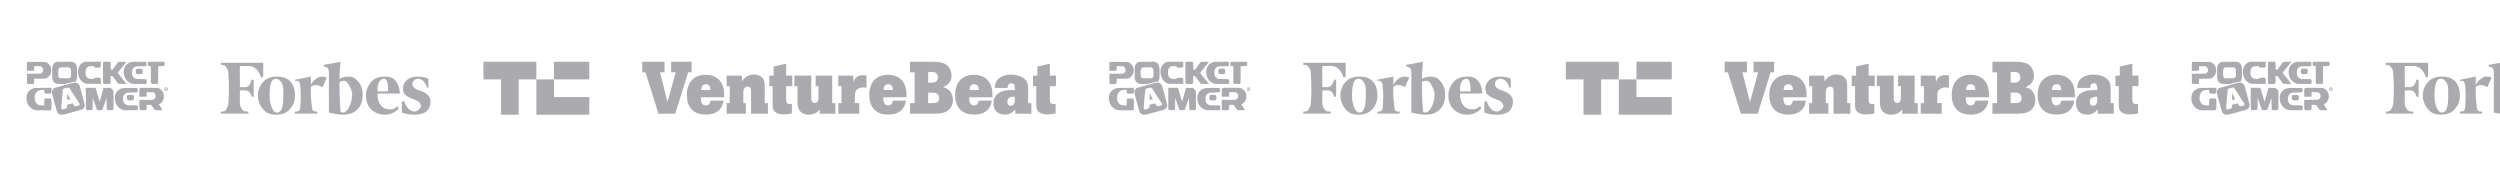<?xml version="1.0" encoding="UTF-8"?> <svg xmlns="http://www.w3.org/2000/svg" width="2267" height="160" viewBox="0 0 2267 160" fill="none"><g clip-path="url(#clip0_9504_2585)"><g opacity="0.6"><path d="M51.371 56.158C49.386 56.691 48.191 57.935 47.588 60.098C47.371 60.868 47.361 61.006 47.361 66.023C47.361 71.039 47.371 71.177 47.588 71.947C48.092 73.745 48.922 74.831 50.275 75.482C51.589 76.105 52.043 76.164 55.421 76.213L58.434 76.263L62.958 75.117C66.406 74.238 67.621 73.972 68.105 73.972H68.747L69.043 73.379C69.458 72.55 69.715 71.533 69.834 70.219C69.962 68.768 69.962 63.416 69.834 61.875C69.567 58.696 68.431 56.997 66.06 56.247L65.28 56L58.592 56.01C53.06 56.01 51.816 56.039 51.371 56.158ZM62.988 61.352C63.571 61.658 63.926 62.083 64.163 62.724C64.42 63.455 64.549 65.736 64.42 67.612C64.322 69.094 64.292 69.311 64.035 69.814C63.739 70.417 63.334 70.743 62.702 70.91C62.464 70.98 60.884 71.009 58.345 70.99L54.374 70.96L53.91 70.693C52.952 70.121 52.744 69.35 52.744 66.161C52.744 63.722 52.813 63.129 53.199 62.349C53.475 61.767 53.841 61.471 54.572 61.214C55.016 61.056 55.441 61.036 58.77 61.066L62.474 61.085L62.988 61.352Z" fill="#71717A"></path><path d="M76.472 56.257C74.871 56.8 73.696 57.609 72.668 58.883C70.09 62.093 70.12 68.106 72.728 72.016C73.706 73.478 75.099 74.712 76.561 75.394C77.963 76.055 77.775 76.045 84.967 76.045H91.467V73.873C91.467 71.463 91.427 71.236 90.884 70.782L90.558 70.516H88.325C86.261 70.516 86.053 70.535 85.757 70.713C85.579 70.822 85.362 71.069 85.273 71.256L85.105 71.602H83.604C81.144 71.602 79.949 71.256 78.961 70.269C77.953 69.261 77.529 67.968 77.509 65.874C77.489 63.682 77.934 62.251 78.951 61.233C79.969 60.226 80.927 59.95 83.337 59.95C84.888 59.95 85.056 59.97 85.105 60.118C85.243 60.572 85.5 60.957 85.787 61.135C86.083 61.312 86.29 61.332 88.276 61.332C90.37 61.332 90.459 61.322 90.785 61.105C91.417 60.69 91.467 60.453 91.467 58.093V56H84.335L77.193 56.01L76.472 56.257Z" fill="#71717A"></path><path d="M93.907 56.237C93.304 56.79 93.334 56.207 93.363 66.161C93.393 75.157 93.393 75.245 93.6 75.512C94.104 76.193 94.104 76.193 96.791 76.223C99.191 76.253 99.231 76.253 99.557 76.025C99.745 75.897 99.992 75.67 100.1 75.522C100.298 75.255 100.308 75.107 100.337 72.086L100.367 68.926L102.165 68.985L104.368 72.096C105.583 73.804 106.758 75.374 106.975 75.571C107.588 76.114 107.934 76.164 111.588 76.124L114.759 76.095L110.719 71.118C108.497 68.373 106.679 66.102 106.679 66.072C106.679 66.032 108.497 63.761 110.709 61.026L114.74 56.049L111.47 56.02C109.682 56.01 108.072 56.02 107.904 56.049C107.153 56.178 106.817 56.553 104.456 59.891L102.184 63.1L101.325 63.11H100.456V60.266C100.456 58.518 100.416 57.284 100.347 57.037C100.288 56.83 100.09 56.504 99.912 56.326L99.587 56H94.163L93.907 56.237Z" fill="#71717A"></path><path d="M119.422 56.138C115.145 57.086 112.547 60.009 112.211 64.245C111.796 69.627 114.69 74.268 119.471 75.868C120.163 76.095 120.173 76.095 126.139 76.124L132.125 76.154L132.451 75.927C133.014 75.542 133.152 75.157 133.152 73.942C133.152 72.747 132.994 72.283 132.491 71.938C132.234 71.76 131.928 71.75 128.016 71.691C124.44 71.641 123.729 71.612 123.235 71.463C121.407 70.93 120.291 69.765 119.817 67.889C119.57 66.951 119.55 65.075 119.768 64.058C120.103 62.488 120.983 61.293 122.237 60.69C123.393 60.137 123.66 60.118 128.036 60.058L132.056 59.999L132.412 59.654C132.826 59.249 132.955 58.854 132.955 57.925C132.955 57.126 132.728 56.543 132.313 56.217L132.036 56L126.001 56.01C121.644 56.02 119.817 56.049 119.422 56.138Z" fill="#71717A"></path><path d="M134.476 56.148C134.091 56.415 133.943 56.899 133.943 57.886C133.943 58.676 133.972 58.854 134.19 59.209C134.526 59.792 134.911 59.95 135.958 59.95H136.807V67.425C136.807 74.594 136.817 74.929 137.005 75.324C137.114 75.561 137.331 75.828 137.519 75.947C137.825 76.134 137.973 76.144 140.235 76.124L142.616 76.095L142.892 75.848C143.446 75.334 143.426 75.591 143.426 67.454V59.95H145.885C148.266 59.95 148.345 59.94 148.661 59.723C149.165 59.387 149.372 58.943 149.432 58.133C149.481 57.303 149.343 56.711 148.997 56.296L148.74 56H141.707C135.691 56 134.644 56.02 134.476 56.148Z" fill="#71717A"></path><path d="M24.463 56.76C24.424 57.136 24.394 58.953 24.394 60.819V64.206L27.585 64.147C29.333 64.107 30.825 64.067 30.894 64.048C30.983 64.018 31.012 63.514 31.012 61.974V59.94L33.808 59.97C36.574 59.999 36.593 59.999 37.137 60.256C37.828 60.582 38.441 61.194 38.786 61.905C39.033 62.409 39.063 62.576 39.063 63.455C39.063 64.314 39.033 64.512 38.806 64.986C38.5 65.638 37.878 66.279 37.255 66.585L36.791 66.813L30.588 66.842L24.384 66.862L24.414 70.99C24.443 75.482 24.433 75.384 25.036 75.947L25.303 76.193L27.644 76.223C29.945 76.253 29.985 76.253 30.311 76.025C30.943 75.591 31.012 75.334 31.012 73.261V71.404H35.734C40.97 71.404 41.157 71.385 42.431 70.752C44.229 69.864 45.563 68.225 46.245 66.072C46.442 65.43 46.472 65.134 46.472 63.801C46.472 62.014 46.353 61.461 45.681 60.098C44.95 58.627 43.815 57.471 42.422 56.78C41.029 56.089 41.167 56.099 32.385 56.099H24.522L24.463 56.76Z" fill="#71717A"></path><path d="M124.351 62.32C123.897 62.448 123.581 62.724 123.373 63.149C123.205 63.495 123.176 63.761 123.176 64.739C123.176 66.121 123.343 66.605 123.946 66.981C124.282 67.188 124.44 67.208 126.04 67.237C128.381 67.287 128.905 67.129 129.31 66.23C129.557 65.697 129.577 63.88 129.34 63.327C129.132 62.823 128.737 62.438 128.322 62.32C127.907 62.201 124.726 62.201 124.351 62.32Z" fill="#71717A"></path><path d="M67.018 74.929C64.786 75.453 49.909 79.482 49.554 79.669C48.517 80.193 47.519 81.427 47.212 82.543C47.153 82.78 47.104 83.333 47.104 83.777C47.104 84.518 47.282 85.238 49.346 92.832C50.571 97.364 51.697 101.324 51.836 101.62C52.171 102.321 53.13 103.269 53.88 103.645C54.443 103.921 54.552 103.941 55.826 103.97L57.18 104L65.457 101.818C70.13 100.574 73.972 99.507 74.279 99.359C75.899 98.579 76.975 96.693 76.817 94.906C76.738 94.056 72.392 78.07 72.046 77.349C71.72 76.697 70.851 75.798 70.169 75.433C69.29 74.959 67.868 74.732 67.018 74.929ZM62.543 79.561C62.692 79.64 62.909 79.798 63.018 79.926C63.304 80.222 72.076 93.819 72.204 94.155C72.362 94.59 72.323 94.866 72.046 95.202C71.71 95.597 71.424 95.705 69.754 96.091C68.54 96.367 68.322 96.387 68.006 96.288C67.413 96.091 66.989 95.626 66.505 94.669C66.258 94.175 66.05 93.76 66.03 93.74C66.02 93.731 64.924 93.987 63.6 94.313C62.277 94.639 61.091 94.925 60.963 94.955C60.746 95.004 60.736 95.034 60.755 96.169C60.795 98.085 60.558 98.342 58.276 98.905C56.646 99.31 56.281 99.3 55.856 98.855C55.648 98.648 55.569 98.441 55.54 98.095C55.49 97.443 56.844 81.595 56.992 81.229C57.13 80.864 57.446 80.518 57.802 80.331C58.009 80.222 59.985 79.709 61.486 79.373C61.753 79.314 62.218 79.393 62.543 79.561Z" fill="#71717A"></path><path d="M60.923 87.519C60.943 89.218 60.983 90.63 61.002 90.65C61.032 90.689 63.59 90.077 63.739 89.998C63.808 89.959 61.042 84.439 60.943 84.439C60.913 84.439 60.904 85.831 60.923 87.519Z" fill="#71717A"></path><path d="M149.945 79.314C149.323 79.561 148.958 80.153 148.958 80.884C148.958 81.95 149.55 82.562 150.597 82.562C151.585 82.562 152.217 82 152.286 81.061C152.365 80.025 151.634 79.205 150.637 79.215C150.39 79.215 150.084 79.264 149.945 79.314ZM151.447 79.975C151.99 80.508 151.931 81.545 151.338 81.97C150.627 82.474 149.679 82.108 149.442 81.259C149.106 80.005 150.558 79.077 151.447 79.975Z" fill="#71717A"></path><path d="M149.945 80.933C149.945 81.802 149.955 81.871 150.143 81.871C150.311 81.871 150.34 81.802 150.34 81.476C150.34 81.259 150.38 81.081 150.429 81.081C150.489 81.081 150.627 81.259 150.745 81.476C150.904 81.763 151.032 81.871 151.2 81.871C151.476 81.871 151.476 81.871 151.229 81.457C151.042 81.121 151.042 81.121 151.229 80.953C151.338 80.864 151.427 80.676 151.427 80.548C151.427 80.143 151.18 79.995 150.528 79.995H149.945V80.933ZM150.844 80.4C151.002 80.479 151.022 80.528 150.923 80.647C150.864 80.726 150.706 80.785 150.578 80.785C150.39 80.785 150.34 80.736 150.34 80.538C150.34 80.272 150.518 80.222 150.844 80.4Z" fill="#71717A"></path><path d="M36.692 79.699C31.872 79.748 31.625 79.758 30.844 79.975C27.11 80.992 24.809 83.392 24.137 86.976C23.89 88.299 23.989 90.857 24.335 92.19C25.115 95.172 27.189 97.779 29.847 99.112C30.321 99.349 31.032 99.645 31.427 99.764C32.139 99.981 32.237 99.981 38.865 100.021L45.593 100.05L45.928 99.823C46.106 99.695 46.353 99.468 46.462 99.32C46.669 99.043 46.669 98.944 46.669 94.678C46.669 88.872 46.916 89.277 43.38 89.277C41.197 89.277 41.108 89.287 40.782 89.504C40.13 89.939 40.1 90.107 40.1 93.02V95.626L38.204 95.567C35.428 95.478 34.529 95.172 33.235 93.869C32.474 93.108 32.04 92.368 31.684 91.252C31.486 90.59 31.457 90.334 31.467 88.833C31.477 87.441 31.506 87.016 31.684 86.364C32.366 83.856 33.966 82.177 36.119 81.723C36.544 81.634 37.394 81.575 38.451 81.575H40.1V82.681C40.1 83.955 40.229 84.34 40.782 84.705C41.108 84.922 41.187 84.932 43.39 84.932C45.919 84.932 46.067 84.903 46.472 84.221C46.65 83.925 46.669 83.688 46.699 81.743L46.728 79.6L44.229 79.62C42.856 79.63 39.468 79.669 36.692 79.699Z" fill="#71717A"></path><path d="M77.835 89.188C77.835 99.793 77.795 99.201 78.467 99.675C78.763 99.882 78.862 99.892 80.917 99.892C83.268 99.892 83.307 99.882 83.801 99.211C83.999 98.944 84.009 98.796 84.058 93.869L84.107 88.803L88.079 99.892H92.692L94.677 94.313L96.653 88.744L96.702 93.869C96.761 99.635 96.722 99.349 97.502 99.754C97.838 99.922 98.095 99.942 99.824 99.942C102.036 99.942 102.313 99.863 102.718 99.152L102.925 98.766L102.906 90.689L102.876 82.612L102.599 82.049C102.165 81.17 101.453 80.459 100.574 80.025L99.824 79.65H93.907L92.168 85.939C91.21 89.396 90.4 92.249 90.38 92.279C90.35 92.299 89.58 89.741 88.661 86.581C87.743 83.421 86.903 80.558 86.804 80.212L86.617 79.6H77.835V89.188Z" fill="#71717A"></path><path d="M127.235 79.768C127.058 79.857 126.791 80.104 126.643 80.321L126.386 80.716L126.327 87.697H129.586C132.708 87.697 132.856 87.687 132.955 87.51C133.014 87.391 133.054 86.542 133.054 85.426V83.54L135.948 83.57C138.744 83.599 138.842 83.609 139.257 83.826C140.996 84.755 141.687 86.838 140.857 88.615C140.522 89.326 140.018 89.83 139.297 90.186L138.635 90.511L126.327 90.571L126.356 94.688C126.386 99.231 126.376 99.132 127.028 99.685L127.344 99.942H132.066L132.441 99.596C132.975 99.122 133.054 98.757 133.054 96.792V95.103H137.054L138.289 96.851C139.83 99.013 140.166 99.428 140.63 99.715C140.996 99.942 141.045 99.942 144.246 99.942C146.024 99.942 147.476 99.922 147.476 99.892C147.476 99.823 145.895 97.463 144.888 96.011C144.463 95.399 144.088 94.846 144.058 94.777C144.028 94.698 144.226 94.55 144.591 94.372C145.895 93.75 147.091 92.506 147.831 91.005C148.483 89.672 148.612 89.09 148.612 87.352C148.612 85.624 148.483 85.071 147.822 83.698C147.061 82.128 145.905 80.963 144.364 80.232C143.07 79.61 142.922 79.6 134.852 79.6C128.283 79.6 127.542 79.62 127.235 79.768Z" fill="#71717A"></path><path d="M112.013 79.847C108.22 80.449 105.513 82.661 104.565 85.949C103.893 88.25 104.012 90.926 104.891 93.306C106.027 96.426 108.763 98.974 111.786 99.754C112.487 99.932 112.912 99.942 118.325 99.942C123.966 99.942 124.124 99.932 124.44 99.744C124.993 99.398 125.181 98.826 125.131 97.562C125.092 96.416 125.013 96.189 124.42 95.755C124.163 95.557 123.995 95.547 119.935 95.498L115.718 95.439L114.937 95.172C112.596 94.353 111.569 92.644 111.588 89.623C111.598 87.085 112.408 85.436 114.078 84.557C115.184 83.965 115.52 83.925 119.916 83.856C124.351 83.787 124.242 83.807 124.657 83.125C124.815 82.869 124.855 82.622 124.855 81.792C124.855 80.647 124.756 80.341 124.242 79.975L123.916 79.748L118.385 79.728C114.157 79.719 112.655 79.748 112.013 79.847Z" fill="#71717A"></path><path d="M116.231 86.157C115.451 86.443 115.164 86.966 115.095 88.26C115.016 89.741 115.322 90.511 116.103 90.867C116.449 91.025 116.765 91.055 118.286 91.055C119.807 91.055 120.123 91.025 120.469 90.867C121.289 90.492 121.536 89.87 121.476 88.28C121.447 87.342 121.417 87.194 121.17 86.828C120.716 86.127 120.518 86.068 118.434 86.048C117.071 86.028 116.508 86.058 116.231 86.157Z" fill="#71717A"></path></g><path opacity="0.6" d="M307.812 71.36C307.812 65.758 308.484 60.829 308.772 56L293.412 58.88V59.84L295.332 60.8C296.387 60.897 296.868 61.181 297.252 61.76C297.636 62.436 298.02 63.191 298.212 64.64C298.404 67.441 298.308 73.796 298.212 83.84C298.212 93.788 298.404 99.665 298.212 102.08C303.489 103.239 307.622 104 310.692 104C316.449 104 320.87 102.58 324.132 99.2C327.394 95.916 328.932 91.458 328.932 85.76C328.932 81.221 327.587 77.234 325.092 74.24C322.597 71.246 320.194 69.44 316.452 69.44C313.957 69.44 310.691 70.008 307.812 71.36ZM308.772 101.12C308.58 98.029 307.812 89.403 307.812 74.24C308.676 73.95 310.213 73.28 311.652 73.28C313.955 73.28 315.109 74.706 316.452 77.12C317.795 79.534 319.332 82.09 319.332 85.76C319.332 90.299 317.987 94.189 316.452 97.28C314.917 100.274 313.091 102.08 310.692 102.08C309.924 101.887 309.503 101.6 308.772 101.12ZM238.692 56.96H200.292V58.88H202.212C203.747 59.17 204.42 59.931 205.092 60.8C205.764 61.766 206.916 63.475 207.012 65.6C207.78 76.031 207.78 85.418 207.012 94.4C206.82 96.525 205.668 98.234 205.092 99.2C204.42 100.166 203.747 100.927 202.212 101.12H200.292V103.04H225.252V101.12H222.372C221.74 101.067 221.013 100.459 220.452 100.16C219.891 99.861 219.891 99.696 219.492 99.2C218.82 98.234 217.668 96.525 217.572 94.4C217.284 90.537 217.572 86.846 217.572 81.92H222.372C225.155 82.017 227.172 83.43 228.132 87.68H230.052V72.32H228.132C227.172 76.473 225.251 78.943 222.372 79.04H217.572C217.572 70.348 217.284 63.607 217.572 59.84H225.252C230.625 59.84 234.661 63.446 236.772 70.4L238.692 69.44V56.96ZM233.892 86.72C233.892 91.742 235.909 95.916 238.692 99.2C241.475 102.484 245.031 104 250.212 104C255.393 104 259.622 102.58 262.692 99.2C265.762 95.916 267.492 91.742 267.492 86.72C267.492 81.698 266.435 77.524 263.652 74.24C260.869 70.956 256.353 69.44 251.172 69.44C245.991 69.44 241.762 70.86 238.692 74.24C235.622 77.524 233.892 81.698 233.892 86.72ZM255.972 76.16C257.123 78.961 256.932 82.277 256.932 86.72C256.932 96.957 255.298 102.08 251.172 102.08C249.061 102.08 247.523 100.177 246.372 97.28C245.221 94.383 244.452 91.066 244.452 86.72C244.452 76.579 246.086 71.36 250.212 71.36C252.323 71.263 254.821 73.263 255.972 76.16ZM336.612 99.2C339.778 102.387 344.294 104 349.092 104C352.067 104 354.469 103.336 356.772 102.08C359.075 100.921 360.325 99.978 361.572 98.24L360.612 96.32C358.501 97.962 356.675 99.2 353.892 99.2C350.054 99.2 347.267 97.968 345.252 95.36C343.141 92.752 342.18 89.049 342.372 84.8H362.532C362.532 80.164 361.091 76.274 358.692 73.28C356.293 70.383 353.41 69.44 349.092 69.44C343.719 69.44 339.587 70.86 336.612 74.24C333.638 77.62 331.812 81.794 331.812 86.72C331.812 91.742 333.446 96.013 336.612 99.2ZM343.332 75.2C344.387 72.882 346.309 71.36 348.132 71.36C351.011 71.36 351.972 75.443 351.972 82.88H342.372C342.468 79.983 342.277 77.518 343.332 75.2ZM388.452 71.36C385.861 70.201 382.786 69.44 378.852 69.44C374.822 69.44 371.651 70.292 369.252 72.32C366.853 74.348 365.412 77.006 365.412 80C365.412 82.608 365.893 84.311 367.332 85.76C368.771 87.209 371.078 88.538 374.052 89.6C376.739 90.566 378.852 91.611 379.812 92.48C380.772 93.446 381.732 94.871 381.732 96.32C381.732 97.672 380.867 98.234 379.812 99.2C378.852 100.262 377.699 101.12 375.972 101.12C371.75 101.12 368.579 97.701 366.372 91.52L364.452 92.48V102.08C367.906 103.432 371.75 104 375.972 104C380.386 104 384.037 103.148 386.532 101.12C389.027 99.188 390.372 95.957 390.372 92.48C390.372 90.162 389.699 88.169 388.452 86.72C387.205 85.271 385.571 84.039 382.692 82.88C379.526 81.721 377.123 80.966 375.972 80C374.821 79.034 374.052 77.609 374.052 76.16C374.052 74.711 374.148 74.246 375.012 73.28C375.876 72.314 377.509 71.36 378.852 71.36C382.69 71.36 385.765 74.495 387.492 80L388.452 79.04V71.36ZM296.292 70.4C294.949 69.724 293.123 69.44 291.492 69.44C289.861 69.44 288.515 70.008 286.692 71.36C284.869 72.712 282.947 74.609 281.892 77.12V69.44L267.492 72.32V73.28H269.412C271.235 73.473 272.1 75.472 272.292 78.08C272.868 84.068 272.868 90.519 272.292 97.28C272.1 99.888 271.235 100.83 269.412 101.12H267.492V103.04H287.652V101.12H285.732C283.909 100.927 283.044 99.888 282.852 97.28C282.276 91.678 281.412 85.221 281.892 79.04C282.468 78.074 283.813 77.313 285.732 77.12C287.651 76.927 290.149 77.688 292.452 79.04L296.292 70.4Z" fill="#71717A"></path><g opacity="0.6"><path d="M486.372 56V72H470.372V104H454.372V72H438.372V56H486.372Z" fill="#71717A"></path><path d="M534.372 56H502.372V72H534.372V56Z" fill="#71717A"></path><path d="M534.372 88V104H486.372V72H502.372L502.372 88H534.372Z" fill="#71717A"></path></g><g opacity="0.6"><path d="M845.729 56C850.469 56.131 856.211 56.337 859.677 59.934C861.724 62.359 862.837 65.435 862.815 68.608C862.875 69.993 862.645 71.376 862.138 72.666C861.631 73.957 860.86 75.127 859.874 76.102C858.473 77.344 856.874 78.341 855.143 79.052C857.268 79.538 859.239 80.546 860.876 81.984C863.04 84.417 864.196 87.582 864.108 90.836C864.146 92.363 863.877 93.881 863.315 95.3C862.753 96.72 861.911 98.012 860.839 99.098C857.092 102.911 852.165 102.976 846.788 103.107H825.178V93.497L829.384 93.562V65.545L825.178 65.611V56H845.729ZM841.627 74.95C845.43 75.015 845.964 75.015 846.9 74.819C847.959 74.593 848.902 73.998 849.561 73.139C850.22 72.281 850.552 71.216 850.497 70.135C850.55 69.27 850.361 68.408 849.953 67.644C849.544 66.88 848.932 66.244 848.184 65.807C847.116 65.273 846.451 65.273 841.711 65.208L841.627 74.95ZM841.627 93.497H845.373C847.968 93.497 851.64 93.431 851.64 88.963C851.695 88.003 851.448 87.049 850.934 86.236C850.42 85.423 849.665 84.791 848.774 84.429C847.64 83.961 847.106 83.961 841.702 83.961L841.627 93.497Z" fill="#71717A"></path><path d="M899.384 91.23C898.916 93.703 898.307 96.972 895.244 99.904C892.181 102.836 887.75 103.913 883.432 103.913C874.224 103.913 866.15 99.445 866.15 85.966C866.106 83.618 866.422 81.277 867.086 79.024C869.428 71.081 875.901 67.784 883.011 67.784C888.35 67.784 892.687 69.657 895.188 72.186C900.265 77.123 900.003 85.132 899.928 88.204H878.824C878.824 90.874 878.898 95.604 883.226 95.604C886.832 95.604 887.301 92.541 887.507 91.267L899.384 91.23ZM887.526 81.619C887.576 80.695 887.462 79.769 887.188 78.884C886.899 78.104 886.367 77.437 885.671 76.982C884.974 76.527 884.15 76.307 883.32 76.355C879.311 76.355 879.179 80.223 879.179 81.619H887.526Z" fill="#71717A"></path><path d="M935.214 93.497V103.107H920.798L920.535 99.108C919.495 100.664 918.068 101.925 916.396 102.767C914.723 103.609 912.861 104.004 910.99 103.913C904.78 103.913 900.911 100.241 900.911 93.562C900.837 91.756 901.229 89.961 902.05 88.35C902.87 86.739 904.091 85.367 905.595 84.364C909.997 81.357 916.835 81.619 920.208 81.685C920.295 80.463 920.251 79.235 920.076 78.022C919.979 77.302 919.618 76.643 919.062 76.174C918.506 75.704 917.796 75.459 917.07 75.484C916.648 75.478 916.23 75.558 915.84 75.719C915.45 75.88 915.097 76.119 914.803 76.42C914.414 76.878 914.12 77.409 913.94 77.981C913.76 78.554 913.696 79.157 913.754 79.755H902.11C902.11 77.818 902.519 75.903 903.309 74.135C905.782 69.133 912.058 67.662 916.864 67.662C921.397 67.662 926.605 68.992 929.472 71.933C932.076 74.528 932.338 77.554 932.338 80.074V93.497H935.214ZM920.226 87.764C918.972 87.612 917.699 87.705 916.479 88.036C915.554 88.282 914.743 88.842 914.183 89.618C913.623 90.395 913.349 91.342 913.407 92.298C913.407 94.63 914.615 95.904 916.414 95.904C917.016 95.912 917.609 95.762 918.135 95.47C918.661 95.177 919.101 94.752 919.411 94.237C919.954 93.281 920.232 92.198 920.217 91.099L920.226 87.764Z" fill="#71717A"></path><path d="M952.028 57.733V68.543H957.564V78.116H952.028V90.565C952.093 91.829 952.224 94.433 955.428 94.433C956.043 94.438 956.653 94.327 957.227 94.106V102.911C954.835 103.419 952.402 103.71 949.958 103.782C946.089 103.782 943.148 102.705 941.677 101.243C939.804 99.37 939.747 96.906 939.747 94.967V78.116H936.741V68.543H940.684V60.318L952.028 57.733Z" fill="#71717A"></path><path d="M582.372 56H602.596V65.611L598.455 65.545L605.322 92.504L612.731 65.545L608.6 65.611V56H627.147V65.611L624.009 65.545L612.328 103.107H597.116L585.304 65.545L582.372 65.611V56Z" fill="#71717A"></path><path d="M656.101 91.23C655.633 93.703 655.033 96.972 651.97 99.904C648.907 102.836 644.476 103.913 640.158 103.913C630.95 103.913 622.876 99.445 622.876 85.966C622.828 83.617 623.144 81.276 623.812 79.024C626.145 71.081 632.617 67.784 639.736 67.784C645.076 67.784 649.413 69.657 651.914 72.186C656.991 77.123 656.719 85.132 656.654 88.204H635.549C635.549 90.874 635.615 95.604 639.952 95.604C643.558 95.604 644.027 92.541 644.223 91.267L656.101 91.23ZM644.223 81.619C644.272 80.695 644.161 79.77 643.895 78.884C643.606 78.102 643.072 77.434 642.374 76.979C641.676 76.524 640.85 76.305 640.017 76.355C636.018 76.355 635.887 80.223 635.887 81.619H644.223Z" fill="#71717A"></path><path d="M693.466 93.497H696.342V103.107H681.055V82.799C681.096 81.948 681.007 81.095 680.793 80.27C680.559 79.71 680.156 79.235 679.641 78.913C679.126 78.591 678.524 78.437 677.917 78.472C677.445 78.472 676.979 78.567 676.544 78.75C676.11 78.933 675.717 79.202 675.388 79.54C674.189 80.739 674.114 82.266 674.048 84.223V93.59H676.39V103.107H658.902V93.497H661.712V78.116H658.902V68.543H672.587L672.98 73.816C673.507 72.769 674.207 71.819 675.051 71.006C676.207 69.884 677.575 69.004 679.076 68.419C680.577 67.833 682.18 67.554 683.79 67.597C687.397 67.597 689.804 68.936 691.068 70.275C693.335 72.542 693.401 75.343 693.466 77.769V93.497Z" fill="#71717A"></path><path d="M712.885 57.733V68.543H718.421V78.116H712.885V90.565C712.95 91.829 713.081 94.433 716.285 94.433C716.903 94.439 717.516 94.328 718.093 94.106V102.911C715.698 103.419 713.262 103.71 710.814 103.782C706.946 103.782 704.014 102.705 702.543 101.243C700.67 99.37 700.604 96.906 700.604 94.967V78.116H697.597V68.543H701.541V60.318L712.885 57.733Z" fill="#71717A"></path><path d="M735.637 68.543V88.766C735.637 90.162 735.768 93.365 738.906 93.365C742.044 93.365 742.176 89.9 742.176 88.101V78.116L739.646 78.181V68.543H754.634V93.562L757.5 93.497V103.107H743.272V99.239C742.121 100.928 740.489 102.234 738.588 102.986C736.909 103.649 735.12 103.989 733.314 103.988C731.974 104.054 730.634 103.851 729.373 103.393C728.112 102.935 726.956 102.229 725.97 101.318C723.366 98.789 723.235 95.445 723.16 92.251V78.116L720.35 78.181V68.543H735.637Z" fill="#71717A"></path><path d="M774.005 74.547C774.539 72.674 775.804 68.149 782.436 68.149C783.541 68.131 784.644 68.263 785.714 68.543V79.624C784.75 79.396 783.763 79.282 782.773 79.287C780.633 79.194 778.536 79.91 776.9 81.291C775.298 82.893 775.232 84.692 775.232 87.848L775.101 93.469H779.166V103.107H760.189V93.497H763.055V78.116H760.189V68.543H773.602L774.005 74.547Z" fill="#71717A"></path><path d="M821.506 91.23C821.047 93.703 820.447 96.972 817.375 99.904C814.303 102.836 809.881 103.913 805.563 103.913C796.355 103.913 788.281 99.445 788.281 85.966C788.233 83.617 788.549 81.276 789.217 79.024C791.55 71.081 798.023 67.784 805.095 67.784C810.434 67.784 814.771 69.657 817.272 72.186C822.34 77.123 822.077 85.132 822.012 88.204H800.964C800.964 90.874 801.029 95.604 805.357 95.604C808.963 95.604 809.432 92.541 809.638 91.267L821.506 91.23ZM809.638 81.619C809.688 80.695 809.574 79.769 809.301 78.884C809.014 78.102 808.482 77.434 807.785 76.978C807.088 76.522 806.263 76.304 805.432 76.355C801.423 76.355 801.292 80.223 801.292 81.619H809.638Z" fill="#71717A"></path></g><g opacity="0.6"><path d="M1032.94 56.158C1030.95 56.691 1029.75 57.935 1029.15 60.098C1028.94 60.868 1028.93 61.006 1028.93 66.023C1028.93 71.039 1028.94 71.177 1029.15 71.947C1029.66 73.745 1030.49 74.831 1031.84 75.482C1033.15 76.105 1033.61 76.164 1036.99 76.213L1040 76.263L1044.52 75.117C1047.97 74.238 1049.19 73.972 1049.67 73.972H1050.31L1050.61 73.379C1051.02 72.55 1051.28 71.533 1051.4 70.219C1051.53 68.768 1051.53 63.416 1051.4 61.875C1051.13 58.696 1050 56.997 1047.62 56.247L1046.84 56L1040.16 56.01C1034.62 56.01 1033.38 56.039 1032.94 56.158ZM1044.55 61.352C1045.14 61.658 1045.49 62.083 1045.73 62.724C1045.98 63.455 1046.11 65.736 1045.98 67.612C1045.89 69.094 1045.86 69.311 1045.6 69.814C1045.3 70.417 1044.9 70.743 1044.27 70.91C1044.03 70.98 1042.45 71.009 1039.91 70.99L1035.94 70.96L1035.47 70.693C1034.52 70.121 1034.31 69.35 1034.31 66.161C1034.31 63.722 1034.38 63.129 1034.76 62.349C1035.04 61.767 1035.41 61.471 1036.14 61.214C1036.58 61.056 1037.01 61.036 1040.33 61.066L1044.04 61.085L1044.55 61.352Z" fill="#71717A"></path><path d="M1058.04 56.257C1056.44 56.8 1055.26 57.609 1054.23 58.883C1051.65 62.093 1051.68 68.106 1054.29 72.016C1055.27 73.478 1056.66 74.712 1058.12 75.394C1059.53 76.055 1059.34 76.045 1066.53 76.045H1073.03V73.873C1073.03 71.463 1072.99 71.236 1072.45 70.782L1072.12 70.516H1069.89C1067.83 70.516 1067.62 70.535 1067.32 70.713C1067.14 70.822 1066.93 71.069 1066.84 71.256L1066.67 71.602H1065.17C1062.71 71.602 1061.51 71.256 1060.53 70.269C1059.52 69.261 1059.09 67.968 1059.07 65.874C1059.05 63.682 1059.5 62.251 1060.52 61.233C1061.53 60.226 1062.49 59.95 1064.9 59.95C1066.45 59.95 1066.62 59.97 1066.67 60.118C1066.81 60.572 1067.06 60.957 1067.35 61.135C1067.65 61.312 1067.85 61.332 1069.84 61.332C1071.93 61.332 1072.02 61.322 1072.35 61.105C1072.98 60.69 1073.03 60.453 1073.03 58.093V56H1065.9L1058.76 56.01L1058.04 56.257Z" fill="#71717A"></path><path d="M1075.47 56.237C1074.87 56.79 1074.9 56.207 1074.93 66.161C1074.96 75.157 1074.96 75.245 1075.16 75.512C1075.67 76.193 1075.67 76.193 1078.36 76.223C1080.76 76.253 1080.8 76.253 1081.12 76.025C1081.31 75.897 1081.56 75.67 1081.66 75.522C1081.86 75.255 1081.87 75.107 1081.9 72.086L1081.93 68.926L1083.73 68.985L1085.93 72.096C1087.15 73.804 1088.32 75.374 1088.54 75.571C1089.15 76.114 1089.5 76.164 1093.15 76.124L1096.32 76.095L1092.28 71.118C1090.06 68.373 1088.24 66.102 1088.24 66.072C1088.24 66.032 1090.06 63.761 1092.27 61.026L1096.3 56.049L1093.03 56.02C1091.25 56.01 1089.64 56.02 1089.47 56.049C1088.72 56.178 1088.38 56.553 1086.02 59.891L1083.75 63.1L1082.89 63.11H1082.02V60.266C1082.02 58.518 1081.98 57.284 1081.91 57.037C1081.85 56.83 1081.65 56.504 1081.48 56.326L1081.15 56H1075.73L1075.47 56.237Z" fill="#71717A"></path><path d="M1100.99 56.138C1096.71 57.086 1094.11 60.009 1093.78 64.245C1093.36 69.627 1096.25 74.268 1101.04 75.868C1101.73 76.095 1101.74 76.095 1107.7 76.124L1113.69 76.154L1114.02 75.927C1114.58 75.542 1114.72 75.157 1114.72 73.942C1114.72 72.747 1114.56 72.283 1114.06 71.938C1113.8 71.76 1113.49 71.75 1109.58 71.691C1106 71.641 1105.29 71.612 1104.8 71.463C1102.97 70.93 1101.86 69.765 1101.38 67.889C1101.13 66.951 1101.11 65.075 1101.33 64.058C1101.67 62.488 1102.55 61.293 1103.8 60.69C1104.96 60.137 1105.22 60.118 1109.6 60.058L1113.62 59.999L1113.98 59.654C1114.39 59.249 1114.52 58.854 1114.52 57.925C1114.52 57.126 1114.29 56.543 1113.88 56.217L1113.6 56L1107.57 56.01C1103.21 56.02 1101.38 56.049 1100.99 56.138Z" fill="#71717A"></path><path d="M1116.04 56.148C1115.66 56.415 1115.51 56.899 1115.51 57.886C1115.51 58.676 1115.54 58.854 1115.75 59.209C1116.09 59.792 1116.48 59.95 1117.52 59.95H1118.37V67.425C1118.37 74.594 1118.38 74.929 1118.57 75.324C1118.68 75.561 1118.9 75.828 1119.08 75.947C1119.39 76.134 1119.54 76.144 1121.8 76.124L1124.18 76.095L1124.46 75.848C1125.01 75.334 1124.99 75.591 1124.99 67.454V59.95H1127.45C1129.83 59.95 1129.91 59.94 1130.23 59.723C1130.73 59.387 1130.94 58.943 1131 58.133C1131.05 57.303 1130.91 56.711 1130.56 56.296L1130.3 56H1123.27C1117.26 56 1116.21 56.02 1116.04 56.148Z" fill="#71717A"></path><path d="M1006.03 56.76C1005.99 57.136 1005.96 58.953 1005.96 60.819V64.206L1009.15 64.147C1010.9 64.107 1012.39 64.067 1012.46 64.048C1012.55 64.018 1012.58 63.514 1012.58 61.974V59.94L1015.37 59.97C1018.14 59.999 1018.16 59.999 1018.7 60.256C1019.39 60.582 1020.01 61.194 1020.35 61.905C1020.6 62.409 1020.63 62.576 1020.63 63.455C1020.63 64.314 1020.6 64.512 1020.37 64.986C1020.06 65.638 1019.44 66.279 1018.82 66.585L1018.36 66.813L1012.15 66.842L1005.95 66.862L1005.98 70.99C1006.01 75.482 1006 75.384 1006.6 75.947L1006.87 76.193L1009.21 76.223C1011.51 76.253 1011.55 76.253 1011.88 76.025C1012.51 75.591 1012.58 75.334 1012.58 73.261V71.404H1017.3C1022.53 71.404 1022.72 71.385 1024 70.752C1025.79 69.864 1027.13 68.225 1027.81 66.072C1028.01 65.43 1028.04 65.134 1028.04 63.801C1028.04 62.014 1027.92 61.461 1027.25 60.098C1026.51 58.627 1025.38 57.471 1023.99 56.78C1022.59 56.089 1022.73 56.099 1013.95 56.099H1006.09L1006.03 56.76Z" fill="#71717A"></path><path d="M1105.92 62.32C1105.46 62.448 1105.14 62.724 1104.94 63.149C1104.77 63.495 1104.74 63.761 1104.74 64.739C1104.74 66.121 1104.91 66.605 1105.51 66.981C1105.85 67.188 1106 67.208 1107.6 67.237C1109.95 67.287 1110.47 67.129 1110.87 66.23C1111.12 65.697 1111.14 63.88 1110.9 63.327C1110.7 62.823 1110.3 62.438 1109.89 62.32C1109.47 62.201 1106.29 62.201 1105.92 62.32Z" fill="#71717A"></path><path d="M1048.58 74.929C1046.35 75.453 1031.47 79.482 1031.12 79.669C1030.08 80.193 1029.08 81.427 1028.78 82.543C1028.72 82.78 1028.67 83.333 1028.67 83.777C1028.67 84.518 1028.85 85.238 1030.91 92.832C1032.14 97.364 1033.26 101.324 1033.4 101.62C1033.74 102.321 1034.69 103.269 1035.44 103.645C1036.01 103.921 1036.12 103.941 1037.39 103.97L1038.74 104L1047.02 101.818C1051.69 100.574 1055.54 99.507 1055.84 99.359C1057.46 98.579 1058.54 96.693 1058.38 94.906C1058.3 94.056 1053.96 78.07 1053.61 77.349C1053.28 76.697 1052.42 75.798 1051.73 75.433C1050.85 74.959 1049.43 74.732 1048.58 74.929ZM1044.11 79.561C1044.26 79.64 1044.47 79.798 1044.58 79.926C1044.87 80.222 1053.64 93.819 1053.77 94.155C1053.93 94.59 1053.89 94.866 1053.61 95.202C1053.27 95.597 1052.99 95.705 1051.32 96.091C1050.1 96.367 1049.89 96.387 1049.57 96.288C1048.98 96.091 1048.55 95.626 1048.07 94.669C1047.82 94.175 1047.61 93.76 1047.59 93.74C1047.59 93.731 1046.49 93.987 1045.16 94.313C1043.84 94.639 1042.66 94.925 1042.53 94.955C1042.31 95.004 1042.3 95.034 1042.32 96.169C1042.36 98.085 1042.12 98.342 1039.84 98.905C1038.21 99.31 1037.85 99.3 1037.42 98.855C1037.21 98.648 1037.13 98.441 1037.1 98.095C1037.05 97.443 1038.41 81.595 1038.56 81.229C1038.69 80.864 1039.01 80.518 1039.37 80.331C1039.57 80.222 1041.55 79.709 1043.05 79.373C1043.32 79.314 1043.78 79.393 1044.11 79.561Z" fill="#71717A"></path><path d="M1042.49 87.519C1042.51 89.218 1042.55 90.63 1042.57 90.65C1042.6 90.689 1045.15 90.077 1045.3 89.998C1045.37 89.959 1042.61 84.439 1042.51 84.439C1042.48 84.439 1042.47 85.831 1042.49 87.519Z" fill="#71717A"></path><path d="M1131.51 79.314C1130.89 79.561 1130.52 80.153 1130.52 80.884C1130.52 81.95 1131.11 82.562 1132.16 82.562C1133.15 82.562 1133.78 82 1133.85 81.061C1133.93 80.025 1133.2 79.205 1132.2 79.215C1131.95 79.215 1131.65 79.264 1131.51 79.314ZM1133.01 79.975C1133.55 80.508 1133.5 81.545 1132.9 81.97C1132.19 82.474 1131.24 82.108 1131.01 81.259C1130.67 80.005 1132.12 79.077 1133.01 79.975Z" fill="#71717A"></path><path d="M1131.51 80.933C1131.51 81.802 1131.52 81.871 1131.71 81.871C1131.88 81.871 1131.9 81.802 1131.9 81.476C1131.9 81.259 1131.94 81.081 1131.99 81.081C1132.05 81.081 1132.19 81.259 1132.31 81.476C1132.47 81.763 1132.6 81.871 1132.76 81.871C1133.04 81.871 1133.04 81.871 1132.79 81.457C1132.61 81.121 1132.61 81.121 1132.79 80.953C1132.9 80.864 1132.99 80.676 1132.99 80.548C1132.99 80.143 1132.74 79.995 1132.09 79.995H1131.51V80.933ZM1132.41 80.4C1132.57 80.479 1132.59 80.528 1132.49 80.647C1132.43 80.726 1132.27 80.785 1132.14 80.785C1131.95 80.785 1131.9 80.736 1131.9 80.538C1131.9 80.272 1132.08 80.222 1132.41 80.4Z" fill="#71717A"></path><path d="M1018.26 79.699C1013.44 79.748 1013.19 79.758 1012.41 79.975C1008.67 80.992 1006.37 83.392 1005.7 86.976C1005.45 88.299 1005.55 90.857 1005.9 92.19C1006.68 95.172 1008.75 97.779 1011.41 99.112C1011.89 99.349 1012.6 99.645 1012.99 99.764C1013.7 99.981 1013.8 99.981 1020.43 100.021L1027.16 100.05L1027.49 99.823C1027.67 99.695 1027.92 99.468 1028.03 99.32C1028.23 99.043 1028.23 98.944 1028.23 94.678C1028.23 88.872 1028.48 89.277 1024.94 89.277C1022.76 89.277 1022.67 89.287 1022.35 89.504C1021.69 89.939 1021.66 90.107 1021.66 93.02V95.626L1019.77 95.567C1016.99 95.478 1016.09 95.172 1014.8 93.869C1014.04 93.108 1013.6 92.368 1013.25 91.252C1013.05 90.59 1013.02 90.334 1013.03 88.833C1013.04 87.441 1013.07 87.016 1013.25 86.364C1013.93 83.856 1015.53 82.177 1017.68 81.723C1018.11 81.634 1018.96 81.575 1020.02 81.575H1021.66V82.681C1021.66 83.955 1021.79 84.34 1022.35 84.705C1022.67 84.922 1022.75 84.932 1024.95 84.932C1027.48 84.932 1027.63 84.903 1028.04 84.221C1028.21 83.925 1028.23 83.688 1028.26 81.743L1028.29 79.6L1025.79 79.62C1024.42 79.63 1021.03 79.669 1018.26 79.699Z" fill="#71717A"></path><path d="M1059.4 89.188C1059.4 99.793 1059.36 99.201 1060.03 99.675C1060.33 99.882 1060.43 99.892 1062.48 99.892C1064.83 99.892 1064.87 99.882 1065.37 99.211C1065.56 98.944 1065.57 98.796 1065.62 93.869L1065.67 88.803L1069.64 99.892H1074.26L1076.24 94.313L1078.22 88.744L1078.27 93.869C1078.33 99.635 1078.29 99.349 1079.07 99.754C1079.4 99.922 1079.66 99.942 1081.39 99.942C1083.6 99.942 1083.88 99.863 1084.28 99.152L1084.49 98.766L1084.47 90.689L1084.44 82.612L1084.16 82.049C1083.73 81.17 1083.02 80.459 1082.14 80.025L1081.39 79.65H1075.47L1073.73 85.939C1072.77 89.396 1071.96 92.249 1071.94 92.279C1071.91 92.299 1071.14 89.741 1070.23 86.581C1069.31 83.421 1068.47 80.558 1068.37 80.212L1068.18 79.6H1059.4V89.188Z" fill="#71717A"></path><path d="M1108.8 79.768C1108.62 79.857 1108.36 80.104 1108.21 80.321L1107.95 80.716L1107.89 87.697H1111.15C1114.27 87.697 1114.42 87.687 1114.52 87.51C1114.58 87.391 1114.62 86.542 1114.62 85.426V83.54L1117.51 83.57C1120.31 83.599 1120.41 83.609 1120.82 83.826C1122.56 84.755 1123.25 86.838 1122.42 88.615C1122.09 89.326 1121.58 89.83 1120.86 90.186L1120.2 90.511L1107.89 90.571L1107.92 94.688C1107.95 99.231 1107.94 99.132 1108.59 99.685L1108.91 99.942H1113.63L1114.01 99.596C1114.54 99.122 1114.62 98.757 1114.62 96.792V95.103H1118.62L1119.85 96.851C1121.39 99.013 1121.73 99.428 1122.19 99.715C1122.56 99.942 1122.61 99.942 1125.81 99.942C1127.59 99.942 1129.04 99.922 1129.04 99.892C1129.04 99.823 1127.46 97.463 1126.45 96.011C1126.03 95.399 1125.65 94.846 1125.62 94.777C1125.59 94.698 1125.79 94.55 1126.16 94.372C1127.46 93.75 1128.66 92.506 1129.4 91.005C1130.05 89.672 1130.18 89.09 1130.18 87.352C1130.18 85.624 1130.05 85.071 1129.39 83.698C1128.63 82.128 1127.47 80.963 1125.93 80.232C1124.63 79.61 1124.49 79.6 1116.42 79.6C1109.85 79.6 1109.11 79.62 1108.8 79.768Z" fill="#71717A"></path><path d="M1093.58 79.847C1089.78 80.449 1087.08 82.661 1086.13 85.949C1085.46 88.25 1085.58 90.926 1086.46 93.306C1087.59 96.426 1090.33 98.974 1093.35 99.754C1094.05 99.932 1094.48 99.942 1099.89 99.942C1105.53 99.942 1105.69 99.932 1106 99.744C1106.56 99.398 1106.75 98.826 1106.7 97.562C1106.66 96.416 1106.58 96.189 1105.98 95.755C1105.73 95.557 1105.56 95.547 1101.5 95.498L1097.28 95.439L1096.5 95.172C1094.16 94.353 1093.13 92.644 1093.15 89.623C1093.16 87.085 1093.97 85.436 1095.64 84.557C1096.75 83.965 1097.08 83.925 1101.48 83.856C1105.92 83.787 1105.81 83.807 1106.22 83.125C1106.38 82.869 1106.42 82.622 1106.42 81.792C1106.42 80.647 1106.32 80.341 1105.81 79.975L1105.48 79.748L1099.95 79.728C1095.72 79.719 1094.22 79.748 1093.58 79.847Z" fill="#71717A"></path><path d="M1097.8 86.157C1097.02 86.443 1096.73 86.966 1096.66 88.26C1096.58 89.741 1096.89 90.511 1097.67 90.867C1098.01 91.025 1098.33 91.055 1099.85 91.055C1101.37 91.055 1101.69 91.025 1102.03 90.867C1102.85 90.492 1103.1 89.87 1103.04 88.28C1103.01 87.342 1102.98 87.194 1102.73 86.828C1102.28 86.127 1102.08 86.068 1100 86.048C1098.64 86.028 1098.07 86.058 1097.8 86.157Z" fill="#71717A"></path></g><g opacity="0.6"><path d="M1289.38 71.36C1289.38 65.758 1290.05 60.829 1290.34 56L1274.98 58.88V59.84L1276.9 60.8C1277.95 60.897 1278.43 61.181 1278.82 61.76C1279.2 62.436 1279.58 63.191 1279.78 64.64C1279.97 67.441 1279.87 73.796 1279.78 83.84C1279.78 93.788 1279.97 99.665 1279.78 102.08C1285.05 103.239 1289.19 104 1292.26 104C1298.01 104 1302.43 102.58 1305.7 99.2C1308.96 95.916 1310.5 91.458 1310.5 85.76C1310.5 81.221 1309.15 77.234 1306.66 74.24C1304.16 71.246 1301.76 69.44 1298.02 69.44C1295.52 69.44 1292.26 70.008 1289.38 71.36ZM1290.34 101.12C1290.14 98.029 1289.38 89.403 1289.38 74.24C1290.24 73.95 1291.78 73.28 1293.22 73.28C1295.52 73.28 1296.67 74.706 1298.02 77.12C1299.36 79.534 1300.9 82.09 1300.9 85.76C1300.9 90.299 1299.55 94.189 1298.02 97.28C1296.48 100.274 1294.66 102.08 1292.26 102.08C1291.49 101.887 1291.07 101.6 1290.34 101.12ZM1220.26 56.96H1181.86V58.88H1183.78C1185.31 59.17 1185.98 59.931 1186.66 60.8C1187.33 61.766 1188.48 63.475 1188.58 65.6C1189.34 76.031 1189.34 85.418 1188.58 94.4C1188.38 96.525 1187.23 98.234 1186.66 99.2C1185.98 100.166 1185.31 100.927 1183.78 101.12H1181.86V103.04H1206.82V101.12H1203.94C1203.3 101.067 1202.58 100.459 1202.02 100.16C1201.46 99.861 1201.46 99.696 1201.06 99.2C1200.38 98.234 1199.23 96.525 1199.14 94.4C1198.85 90.537 1199.14 86.846 1199.14 81.92H1203.94C1206.72 82.017 1208.74 83.43 1209.7 87.68H1211.62V72.32H1209.7C1208.74 76.473 1206.81 78.943 1203.94 79.04H1199.14C1199.14 70.348 1198.85 63.607 1199.14 59.84H1206.82C1212.19 59.84 1216.23 63.446 1218.34 70.4L1220.26 69.44V56.96ZM1215.46 86.72C1215.46 91.742 1217.47 95.916 1220.26 99.2C1223.04 102.484 1226.6 104 1231.78 104C1236.96 104 1241.19 102.58 1244.26 99.2C1247.33 95.916 1249.06 91.742 1249.06 86.72C1249.06 81.698 1248 77.524 1245.22 74.24C1242.43 70.956 1237.92 69.44 1232.74 69.44C1227.56 69.44 1223.33 70.86 1220.26 74.24C1217.19 77.524 1215.46 81.698 1215.46 86.72ZM1237.54 76.16C1238.69 78.961 1238.5 82.277 1238.5 86.72C1238.5 96.957 1236.86 102.08 1232.74 102.08C1230.63 102.08 1229.09 100.177 1227.94 97.28C1226.79 94.383 1226.02 91.066 1226.02 86.72C1226.02 76.579 1227.65 71.36 1231.78 71.36C1233.89 71.263 1236.39 73.263 1237.54 76.16ZM1318.18 99.2C1321.34 102.387 1325.86 104 1330.66 104C1333.63 104 1336.03 103.336 1338.34 102.08C1340.64 100.921 1341.89 99.978 1343.14 98.24L1342.18 96.32C1340.07 97.962 1338.24 99.2 1335.46 99.2C1331.62 99.2 1328.83 97.968 1326.82 95.36C1324.71 92.752 1323.74 89.049 1323.94 84.8H1344.1C1344.1 80.164 1342.66 76.274 1340.26 73.28C1337.86 70.383 1334.97 69.44 1330.66 69.44C1325.28 69.44 1321.15 70.86 1318.18 74.24C1315.2 77.62 1313.38 81.794 1313.38 86.72C1313.38 91.742 1315.01 96.013 1318.18 99.2ZM1324.9 75.2C1325.95 72.882 1327.87 71.36 1329.7 71.36C1332.58 71.36 1333.54 75.443 1333.54 82.88H1323.94C1324.03 79.983 1323.84 77.518 1324.9 75.2ZM1370.02 71.36C1367.43 70.201 1364.35 69.44 1360.42 69.44C1356.39 69.44 1353.22 70.292 1350.82 72.32C1348.42 74.348 1346.98 77.006 1346.98 80C1346.98 82.608 1347.46 84.311 1348.9 85.76C1350.34 87.209 1352.64 88.538 1355.62 89.6C1358.3 90.566 1360.42 91.611 1361.38 92.48C1362.34 93.446 1363.3 94.871 1363.3 96.32C1363.3 97.672 1362.43 98.234 1361.38 99.2C1360.42 100.262 1359.26 101.12 1357.54 101.12C1353.31 101.12 1350.14 97.701 1347.94 91.52L1346.02 92.48V102.08C1349.47 103.432 1353.31 104 1357.54 104C1361.95 104 1365.6 103.148 1368.1 101.12C1370.59 99.188 1371.94 95.957 1371.94 92.48C1371.94 90.162 1371.26 88.169 1370.02 86.72C1368.77 85.271 1367.14 84.039 1364.26 82.88C1361.09 81.721 1358.69 80.966 1357.54 80C1356.39 79.034 1355.62 77.609 1355.62 76.16C1355.62 74.711 1355.71 74.246 1356.58 73.28C1357.44 72.314 1359.07 71.36 1360.42 71.36C1364.25 71.36 1367.33 74.495 1369.06 80L1370.02 79.04V71.36ZM1277.86 70.4C1276.51 69.724 1274.69 69.44 1273.06 69.44C1271.43 69.44 1270.08 70.008 1268.26 71.36C1266.43 72.712 1264.51 74.609 1263.46 77.12V69.44L1249.06 72.32V73.28H1250.98C1252.8 73.473 1253.66 75.472 1253.86 78.08C1254.43 84.068 1254.43 90.519 1253.86 97.28C1253.66 99.888 1252.8 100.83 1250.98 101.12H1249.06V103.04H1269.22V101.12H1267.3C1265.47 100.927 1264.61 99.888 1264.42 97.28C1263.84 91.678 1262.98 85.221 1263.46 79.04C1264.03 78.074 1265.38 77.313 1267.3 77.12C1269.22 76.927 1271.71 77.688 1274.02 79.04L1277.86 70.4Z" fill="#71717A"></path></g><g opacity="0.6"><path d="M1467.94 56V72H1451.94V104H1435.94V72H1419.94V56H1467.94Z" fill="#71717A"></path><path d="M1515.94 56H1483.94V72H1515.94V56Z" fill="#71717A"></path><path d="M1515.94 88V104H1467.94V72H1483.94L1483.94 88H1515.94Z" fill="#71717A"></path></g><g opacity="0.6"><path d="M1827.29 56C1832.03 56.131 1837.78 56.337 1841.24 59.934C1843.29 62.359 1844.4 65.435 1844.38 68.608C1844.44 69.993 1844.21 71.376 1843.7 72.666C1843.2 73.957 1842.42 75.127 1841.44 76.102C1840.04 77.344 1838.44 78.341 1836.71 79.052C1838.83 79.538 1840.8 80.546 1842.44 81.984C1844.6 84.417 1845.76 87.582 1845.67 90.836C1845.71 92.363 1845.44 93.881 1844.88 95.3C1844.32 96.72 1843.48 98.012 1842.4 99.098C1838.66 102.911 1833.73 102.976 1828.35 103.107H1806.74V93.497L1810.95 93.562V65.545L1806.74 65.611V56H1827.29ZM1823.19 74.95C1826.99 75.015 1827.53 75.015 1828.46 74.819C1829.52 74.593 1830.47 73.998 1831.13 73.139C1831.78 72.281 1832.12 71.216 1832.06 70.135C1832.11 69.27 1831.93 68.408 1831.52 67.644C1831.11 66.88 1830.5 66.244 1829.75 65.807C1828.68 65.273 1828.02 65.273 1823.28 65.208L1823.19 74.95ZM1823.19 93.497H1826.94C1829.53 93.497 1833.2 93.431 1833.2 88.963C1833.26 88.003 1833.01 87.049 1832.5 86.236C1831.98 85.423 1831.23 84.791 1830.34 84.429C1829.2 83.961 1828.67 83.961 1823.27 83.961L1823.19 93.497Z" fill="#71717A"></path><path d="M1880.95 91.23C1880.48 93.703 1879.87 96.972 1876.81 99.904C1873.75 102.836 1869.31 103.913 1865 103.913C1855.79 103.913 1847.71 99.445 1847.71 85.966C1847.67 83.618 1847.99 81.277 1848.65 79.024C1850.99 71.081 1857.47 67.784 1864.58 67.784C1869.91 67.784 1874.25 69.657 1876.75 72.186C1881.83 77.123 1881.57 85.132 1881.49 88.204H1860.39C1860.39 90.874 1860.46 95.604 1864.79 95.604C1868.4 95.604 1868.87 92.541 1869.07 91.267L1880.95 91.23ZM1869.09 81.619C1869.14 80.695 1869.03 79.769 1868.75 78.884C1868.46 78.104 1867.93 77.437 1867.24 76.982C1866.54 76.527 1865.71 76.307 1864.88 76.355C1860.88 76.355 1860.74 80.223 1860.74 81.619H1869.09Z" fill="#71717A"></path><path d="M1916.78 93.497V103.107H1902.36L1902.1 99.108C1901.06 100.664 1899.63 101.925 1897.96 102.767C1896.29 103.609 1894.43 104.004 1892.55 103.913C1886.34 103.913 1882.48 100.241 1882.48 93.562C1882.4 91.756 1882.79 89.961 1883.61 88.35C1884.43 86.739 1885.66 85.367 1887.16 84.364C1891.56 81.357 1898.4 81.619 1901.77 81.685C1901.86 80.463 1901.82 79.235 1901.64 78.022C1901.54 77.302 1901.18 76.643 1900.63 76.174C1900.07 75.704 1899.36 75.459 1898.63 75.484C1898.21 75.478 1897.79 75.558 1897.4 75.719C1897.01 75.88 1896.66 76.119 1896.37 76.42C1895.98 76.878 1895.68 77.409 1895.5 77.981C1895.32 78.554 1895.26 79.157 1895.32 79.755H1883.67C1883.67 77.818 1884.08 75.903 1884.87 74.135C1887.35 69.133 1893.62 67.662 1898.43 67.662C1902.96 67.662 1908.17 68.992 1911.04 71.933C1913.64 74.528 1913.9 77.554 1913.9 80.074V93.497H1916.78ZM1901.79 87.764C1900.54 87.612 1899.26 87.705 1898.04 88.036C1897.12 88.282 1896.31 88.842 1895.75 89.618C1895.19 90.395 1894.91 91.342 1894.97 92.298C1894.97 94.63 1896.18 95.904 1897.98 95.904C1898.58 95.912 1899.17 95.762 1899.7 95.47C1900.23 95.177 1900.67 94.752 1900.98 94.237C1901.52 93.281 1901.8 92.198 1901.78 91.099L1901.79 87.764Z" fill="#71717A"></path><path d="M1933.59 57.733V68.543H1939.13V78.116H1933.59V90.565C1933.66 91.829 1933.79 94.433 1936.99 94.433C1937.61 94.438 1938.22 94.327 1938.79 94.106V102.911C1936.4 103.419 1933.97 103.71 1931.52 103.782C1927.65 103.782 1924.71 102.705 1923.24 101.243C1921.37 99.37 1921.31 96.906 1921.31 94.967V78.116H1918.31V68.543H1922.25V60.318L1933.59 57.733Z" fill="#71717A"></path><path d="M1563.94 56H1584.16V65.611L1580.02 65.545L1586.89 92.504L1594.3 65.545L1590.16 65.611V56H1608.71V65.611L1605.57 65.545L1593.89 103.107H1578.68L1566.87 65.545L1563.94 65.611V56Z" fill="#71717A"></path><path d="M1637.67 91.23C1637.2 93.703 1636.6 96.972 1633.53 99.904C1630.47 102.836 1626.04 103.913 1621.72 103.913C1612.51 103.913 1604.44 99.445 1604.44 85.966C1604.39 83.617 1604.71 81.276 1605.38 79.024C1607.71 71.081 1614.18 67.784 1621.3 67.784C1626.64 67.784 1630.98 69.657 1633.48 72.186C1638.56 77.123 1638.28 85.132 1638.22 88.204H1617.11C1617.11 90.874 1617.18 95.604 1621.52 95.604C1625.12 95.604 1625.59 92.541 1625.79 91.267L1637.67 91.23ZM1625.79 81.619C1625.84 80.695 1625.73 79.77 1625.46 78.884C1625.17 78.102 1624.64 77.434 1623.94 76.979C1623.24 76.524 1622.41 76.305 1621.58 76.355C1617.58 76.355 1617.45 80.223 1617.45 81.619H1625.79Z" fill="#71717A"></path><path d="M1675.03 93.497H1677.91V103.107H1662.62V82.799C1662.66 81.948 1662.57 81.095 1662.36 80.27C1662.12 79.71 1661.72 79.235 1661.21 78.913C1660.69 78.591 1660.09 78.437 1659.48 78.472C1659.01 78.472 1658.54 78.567 1658.11 78.75C1657.67 78.933 1657.28 79.202 1656.95 79.54C1655.75 80.739 1655.68 82.266 1655.61 84.223V93.59H1657.95V103.107H1640.47V93.497H1643.28V78.116H1640.47V68.543H1654.15L1654.54 73.816C1655.07 72.769 1655.77 71.819 1656.62 71.006C1657.77 69.884 1659.14 69.004 1660.64 68.419C1662.14 67.833 1663.74 67.554 1665.35 67.597C1668.96 67.597 1671.37 68.936 1672.63 70.275C1674.9 72.542 1674.97 75.343 1675.03 77.769V93.497Z" fill="#71717A"></path><path d="M1694.45 57.733V68.543H1699.98V78.116H1694.45V90.565C1694.51 91.829 1694.65 94.433 1697.85 94.433C1698.47 94.439 1699.08 94.328 1699.66 94.106V102.911C1697.26 103.419 1694.83 103.71 1692.38 103.782C1688.51 103.782 1685.58 102.705 1684.11 101.243C1682.23 99.37 1682.17 96.906 1682.17 94.967V78.116H1679.16V68.543H1683.11V60.318L1694.45 57.733Z" fill="#71717A"></path><path d="M1717.2 68.543V88.766C1717.2 90.162 1717.33 93.365 1720.47 93.365C1723.61 93.365 1723.74 89.9 1723.74 88.101V78.116L1721.21 78.181V68.543H1736.2V93.562L1739.06 93.497V103.107H1724.84V99.239C1723.69 100.928 1722.05 102.234 1720.15 102.986C1718.47 103.649 1716.68 103.989 1714.88 103.988C1713.54 104.054 1712.2 103.851 1710.94 103.393C1709.68 102.935 1708.52 102.229 1707.53 101.318C1704.93 98.789 1704.8 95.445 1704.72 92.251V78.116L1701.91 78.181V68.543H1717.2Z" fill="#71717A"></path><path d="M1755.57 74.547C1756.1 72.674 1757.37 68.149 1764 68.149C1765.11 68.131 1766.21 68.263 1767.28 68.543V79.624C1766.31 79.396 1765.33 79.282 1764.34 79.287C1762.2 79.194 1760.1 79.91 1758.46 81.291C1756.86 82.893 1756.8 84.692 1756.8 87.848L1756.67 93.469H1760.73V103.107H1741.75V93.497H1744.62V78.116H1741.75V68.543H1755.17L1755.57 74.547Z" fill="#71717A"></path><path d="M1803.07 91.23C1802.61 93.703 1802.01 96.972 1798.94 99.904C1795.87 102.836 1791.45 103.913 1787.13 103.913C1777.92 103.913 1769.85 99.445 1769.85 85.966C1769.8 83.617 1770.11 81.276 1770.78 79.024C1773.11 71.081 1779.59 67.784 1786.66 67.784C1792 67.784 1796.34 69.657 1798.84 72.186C1803.9 77.123 1803.64 85.132 1803.58 88.204H1782.53C1782.53 90.874 1782.59 95.604 1786.92 95.604C1790.53 95.604 1791 92.541 1791.2 91.267L1803.07 91.23ZM1791.2 81.619C1791.25 80.695 1791.14 79.769 1790.87 78.884C1790.58 78.102 1790.05 77.434 1789.35 76.978C1788.65 76.522 1787.83 76.304 1787 76.355C1782.99 76.355 1782.86 80.223 1782.86 81.619H1791.2Z" fill="#71717A"></path></g><g opacity="0.6"><path d="M2014.5 56.158C2012.51 56.691 2011.32 57.935 2010.72 60.098C2010.5 60.868 2010.49 61.006 2010.49 66.023C2010.49 71.039 2010.5 71.177 2010.72 71.947C2011.22 73.745 2012.05 74.831 2013.4 75.482C2014.72 76.105 2015.17 76.164 2018.55 76.213L2021.56 76.263L2026.09 75.117C2029.53 74.238 2030.75 73.972 2031.23 73.972H2031.87L2032.17 73.379C2032.59 72.55 2032.84 71.533 2032.96 70.219C2033.09 68.768 2033.09 63.416 2032.96 61.875C2032.69 58.696 2031.56 56.997 2029.19 56.247L2028.41 56L2021.72 56.01C2016.19 56.01 2014.94 56.039 2014.5 56.158ZM2026.12 61.352C2026.7 61.658 2027.05 62.083 2027.29 62.724C2027.55 63.455 2027.68 65.736 2027.55 67.612C2027.45 69.094 2027.42 69.311 2027.16 69.814C2026.87 70.417 2026.46 70.743 2025.83 70.91C2025.59 70.98 2024.01 71.009 2021.47 70.99L2017.5 70.96L2017.04 70.693C2016.08 70.121 2015.87 69.35 2015.87 66.161C2015.87 63.722 2015.94 63.129 2016.33 62.349C2016.6 61.767 2016.97 61.471 2017.7 61.214C2018.14 61.056 2018.57 61.036 2021.9 61.066L2025.6 61.085L2026.12 61.352Z" fill="#71717A"></path><path d="M2039.6 56.257C2038 56.8 2036.82 57.609 2035.8 58.883C2033.22 62.093 2033.25 68.106 2035.86 72.016C2036.83 73.478 2038.23 74.712 2039.69 75.394C2041.09 76.055 2040.9 76.045 2048.09 76.045H2054.59V73.873C2054.59 71.463 2054.56 71.236 2054.01 70.782L2053.69 70.516H2051.45C2049.39 70.516 2049.18 70.535 2048.89 70.713C2048.71 70.822 2048.49 71.069 2048.4 71.256L2048.23 71.602H2046.73C2044.27 71.602 2043.08 71.256 2042.09 70.269C2041.08 69.261 2040.66 67.968 2040.64 65.874C2040.62 63.682 2041.06 62.251 2042.08 61.233C2043.1 60.226 2044.05 59.95 2046.46 59.95C2048.02 59.95 2048.18 59.97 2048.23 60.118C2048.37 60.572 2048.63 60.957 2048.91 61.135C2049.21 61.312 2049.42 61.332 2051.4 61.332C2053.5 61.332 2053.59 61.322 2053.91 61.105C2054.55 60.69 2054.59 60.453 2054.59 58.093V56H2047.46L2040.32 56.01L2039.6 56.257Z" fill="#71717A"></path><path d="M2057.03 56.237C2056.43 56.79 2056.46 56.207 2056.49 66.161C2056.52 75.157 2056.52 75.245 2056.73 75.512C2057.23 76.193 2057.23 76.193 2059.92 76.223C2062.32 76.253 2062.36 76.253 2062.68 76.025C2062.87 75.897 2063.12 75.67 2063.23 75.522C2063.43 75.255 2063.44 75.107 2063.47 72.086L2063.49 68.926L2065.29 68.985L2067.5 72.096C2068.71 73.804 2069.89 75.374 2070.1 75.571C2070.72 76.114 2071.06 76.164 2074.72 76.124L2077.89 76.095L2073.85 71.118C2071.62 68.373 2069.81 66.102 2069.81 66.072C2069.81 66.032 2071.62 63.761 2073.84 61.026L2077.87 56.049L2074.6 56.02C2072.81 56.01 2071.2 56.02 2071.03 56.049C2070.28 56.178 2069.95 56.553 2067.58 59.891L2065.31 63.1L2064.45 63.11H2063.58V60.266C2063.58 58.518 2063.54 57.284 2063.48 57.037C2063.42 56.83 2063.22 56.504 2063.04 56.326L2062.71 56H2057.29L2057.03 56.237Z" fill="#71717A"></path><path d="M2082.55 56.138C2078.27 57.086 2075.67 60.009 2075.34 64.245C2074.92 69.627 2077.82 74.268 2082.6 75.868C2083.29 76.095 2083.3 76.095 2089.27 76.124L2095.25 76.154L2095.58 75.927C2096.14 75.542 2096.28 75.157 2096.28 73.942C2096.28 72.747 2096.12 72.283 2095.62 71.938C2095.36 71.76 2095.06 71.75 2091.14 71.691C2087.57 71.641 2086.86 71.612 2086.36 71.463C2084.54 70.93 2083.42 69.765 2082.94 67.889C2082.7 66.951 2082.68 65.075 2082.9 64.058C2083.23 62.488 2084.11 61.293 2085.37 60.69C2086.52 60.137 2086.79 60.118 2091.16 60.058L2095.18 59.999L2095.54 59.654C2095.95 59.249 2096.08 58.854 2096.08 57.925C2096.08 57.126 2095.86 56.543 2095.44 56.217L2095.16 56L2089.13 56.01C2084.77 56.02 2082.94 56.049 2082.55 56.138Z" fill="#71717A"></path><path d="M2097.6 56.148C2097.22 56.415 2097.07 56.899 2097.07 57.886C2097.07 58.676 2097.1 58.854 2097.32 59.209C2097.65 59.792 2098.04 59.95 2099.09 59.95H2099.94V67.425C2099.94 74.594 2099.95 74.929 2100.13 75.324C2100.24 75.561 2100.46 75.828 2100.65 75.947C2100.95 76.134 2101.1 76.144 2103.36 76.124L2105.74 76.095L2106.02 75.848C2106.57 75.334 2106.55 75.591 2106.55 67.454V59.95H2109.01C2111.39 59.95 2111.47 59.94 2111.79 59.723C2112.29 59.387 2112.5 58.943 2112.56 58.133C2112.61 57.303 2112.47 56.711 2112.12 56.296L2111.87 56H2104.83C2098.82 56 2097.77 56.02 2097.6 56.148Z" fill="#71717A"></path><path d="M1987.59 56.76C1987.55 57.136 1987.52 58.953 1987.52 60.819V64.206L1990.71 64.147C1992.46 64.107 1993.95 64.067 1994.02 64.048C1994.11 64.018 1994.14 63.514 1994.14 61.974V59.94L1996.94 59.97C1999.7 59.999 1999.72 59.999 2000.26 60.256C2000.96 60.582 2001.57 61.194 2001.91 61.905C2002.16 62.409 2002.19 62.576 2002.19 63.455C2002.19 64.314 2002.16 64.512 2001.93 64.986C2001.63 65.638 2001.01 66.279 2000.38 66.585L1999.92 66.813L1993.72 66.842L1987.51 66.862L1987.54 70.99C1987.57 75.482 1987.56 75.384 1988.16 75.947L1988.43 76.193L1990.77 76.223C1993.07 76.253 1993.11 76.253 1993.44 76.025C1994.07 75.591 1994.14 75.334 1994.14 73.261V71.404H1998.86C2004.1 71.404 2004.29 71.385 2005.56 70.752C2007.36 69.864 2008.69 68.225 2009.37 66.072C2009.57 65.43 2009.6 65.134 2009.6 63.801C2009.6 62.014 2009.48 61.461 2008.81 60.098C2008.08 58.627 2006.94 57.471 2005.55 56.78C2004.16 56.089 2004.3 56.099 1995.51 56.099H1987.65L1987.59 56.76Z" fill="#71717A"></path><path d="M2087.48 62.32C2087.02 62.448 2086.71 62.724 2086.5 63.149C2086.33 63.495 2086.3 63.761 2086.3 64.739C2086.3 66.121 2086.47 66.605 2087.07 66.981C2087.41 67.188 2087.57 67.208 2089.17 67.237C2091.51 67.287 2092.03 67.129 2092.44 66.23C2092.68 65.697 2092.7 63.88 2092.47 63.327C2092.26 62.823 2091.86 62.438 2091.45 62.32C2091.04 62.201 2087.85 62.201 2087.48 62.32Z" fill="#71717A"></path><path d="M2030.15 74.929C2027.91 75.453 2013.04 79.482 2012.68 79.669C2011.64 80.193 2010.65 81.427 2010.34 82.543C2010.28 82.78 2010.23 83.333 2010.23 83.777C2010.23 84.518 2010.41 85.238 2012.47 92.832C2013.7 97.364 2014.83 101.324 2014.96 101.62C2015.3 102.321 2016.26 103.269 2017.01 103.645C2017.57 103.921 2017.68 103.941 2018.95 103.97L2020.31 104L2028.59 101.818C2033.26 100.574 2037.1 99.507 2037.41 99.359C2039.03 98.579 2040.1 96.693 2039.95 94.906C2039.87 94.056 2035.52 78.07 2035.17 77.349C2034.85 76.697 2033.98 75.798 2033.3 75.433C2032.42 74.959 2031 74.732 2030.15 74.929ZM2025.67 79.561C2025.82 79.64 2026.04 79.798 2026.15 79.926C2026.43 80.222 2035.2 93.819 2035.33 94.155C2035.49 94.59 2035.45 94.866 2035.17 95.202C2034.84 95.597 2034.55 95.705 2032.88 96.091C2031.67 96.367 2031.45 96.387 2031.13 96.288C2030.54 96.091 2030.12 95.626 2029.63 94.669C2029.39 94.175 2029.18 93.76 2029.16 93.74C2029.15 93.731 2028.05 93.987 2026.73 94.313C2025.4 94.639 2024.22 94.925 2024.09 94.955C2023.87 95.004 2023.86 95.034 2023.88 96.169C2023.92 98.085 2023.69 98.342 2021.4 98.905C2019.77 99.31 2019.41 99.3 2018.98 98.855C2018.78 98.648 2018.7 98.441 2018.67 98.095C2018.62 97.443 2019.97 81.595 2020.12 81.229C2020.26 80.864 2020.57 80.518 2020.93 80.331C2021.14 80.222 2023.11 79.709 2024.61 79.373C2024.88 79.314 2025.35 79.393 2025.67 79.561Z" fill="#71717A"></path><path d="M2024.05 87.519C2024.07 89.218 2024.11 90.63 2024.13 90.65C2024.16 90.689 2026.72 90.077 2026.87 89.998C2026.94 89.959 2024.17 84.439 2024.07 84.439C2024.04 84.439 2024.03 85.831 2024.05 87.519Z" fill="#71717A"></path><path d="M2113.07 79.314C2112.45 79.561 2112.09 80.153 2112.09 80.884C2112.09 81.95 2112.68 82.562 2113.73 82.562C2114.71 82.562 2115.35 82 2115.41 81.061C2115.49 80.025 2114.76 79.205 2113.76 79.215C2113.52 79.215 2113.21 79.264 2113.07 79.314ZM2114.57 79.975C2115.12 80.508 2115.06 81.545 2114.47 81.97C2113.75 82.474 2112.81 82.108 2112.57 81.259C2112.23 80.005 2113.69 79.077 2114.57 79.975Z" fill="#71717A"></path><path d="M2113.07 80.933C2113.07 81.802 2113.08 81.871 2113.27 81.871C2113.44 81.871 2113.47 81.802 2113.47 81.476C2113.47 81.259 2113.51 81.081 2113.56 81.081C2113.62 81.081 2113.75 81.259 2113.87 81.476C2114.03 81.763 2114.16 81.871 2114.33 81.871C2114.6 81.871 2114.6 81.871 2114.36 81.457C2114.17 81.121 2114.17 81.121 2114.36 80.953C2114.47 80.864 2114.55 80.676 2114.55 80.548C2114.55 80.143 2114.31 79.995 2113.66 79.995H2113.07V80.933ZM2113.97 80.4C2114.13 80.479 2114.15 80.528 2114.05 80.647C2113.99 80.726 2113.83 80.785 2113.71 80.785C2113.52 80.785 2113.47 80.736 2113.47 80.538C2113.47 80.272 2113.65 80.222 2113.97 80.4Z" fill="#71717A"></path><path d="M1999.82 79.699C1995 79.748 1994.75 79.758 1993.97 79.975C1990.24 80.992 1987.94 83.392 1987.27 86.976C1987.02 88.299 1987.12 90.857 1987.46 92.19C1988.24 95.172 1990.32 97.779 1992.97 99.112C1993.45 99.349 1994.16 99.645 1994.56 99.764C1995.27 99.981 1995.37 99.981 2001.99 100.021L2008.72 100.05L2009.06 99.823C2009.23 99.695 2009.48 99.468 2009.59 99.32C2009.8 99.043 2009.8 98.944 2009.8 94.678C2009.8 88.872 2010.04 89.277 2006.51 89.277C2004.32 89.277 2004.24 89.287 2003.91 89.504C2003.26 89.939 2003.23 90.107 2003.23 93.02V95.626L2001.33 95.567C1998.56 95.478 1997.66 95.172 1996.36 93.869C1995.6 93.108 1995.17 92.368 1994.81 91.252C1994.61 90.59 1994.58 90.334 1994.59 88.833C1994.6 87.441 1994.63 87.016 1994.81 86.364C1995.49 83.856 1997.09 82.177 1999.25 81.723C1999.67 81.634 2000.52 81.575 2001.58 81.575H2003.23V82.681C2003.23 83.955 2003.36 84.34 2003.91 84.705C2004.24 84.922 2004.31 84.932 2006.52 84.932C2009.05 84.932 2009.19 84.903 2009.6 84.221C2009.78 83.925 2009.8 83.688 2009.83 81.743L2009.86 79.6L2007.36 79.62C2005.98 79.63 2002.6 79.669 1999.82 79.699Z" fill="#71717A"></path><path d="M2040.96 89.188C2040.96 99.793 2040.92 99.201 2041.59 99.675C2041.89 99.882 2041.99 99.892 2044.04 99.892C2046.4 99.892 2046.44 99.882 2046.93 99.211C2047.13 98.944 2047.14 98.796 2047.19 93.869L2047.24 88.803L2051.21 99.892H2055.82L2057.8 94.313L2059.78 88.744L2059.83 93.869C2059.89 99.635 2059.85 99.349 2060.63 99.754C2060.97 99.922 2061.22 99.942 2062.95 99.942C2065.16 99.942 2065.44 99.863 2065.85 99.152L2066.05 98.766L2066.03 90.689L2066 82.612L2065.73 82.049C2065.29 81.17 2064.58 80.459 2063.7 80.025L2062.95 79.65H2057.03L2055.3 85.939C2054.34 89.396 2053.53 92.249 2053.51 92.279C2053.48 92.299 2052.71 89.741 2051.79 86.581C2050.87 83.421 2050.03 80.558 2049.93 80.212L2049.74 79.6H2040.96V89.188Z" fill="#71717A"></path><path d="M2090.36 79.768C2090.19 79.857 2089.92 80.104 2089.77 80.321L2089.51 80.716L2089.45 87.697H2092.71C2095.84 87.697 2095.98 87.687 2096.08 87.51C2096.14 87.391 2096.18 86.542 2096.18 85.426V83.54L2099.08 83.57C2101.87 83.599 2101.97 83.609 2102.39 83.826C2104.12 84.755 2104.82 86.838 2103.99 88.615C2103.65 89.326 2103.15 89.83 2102.42 90.186L2101.76 90.511L2089.45 90.571L2089.48 94.688C2089.51 99.231 2089.5 99.132 2090.16 99.685L2090.47 99.942H2095.19L2095.57 99.596C2096.1 99.122 2096.18 98.757 2096.18 96.792V95.103H2100.18L2101.42 96.851C2102.96 99.013 2103.29 99.428 2103.76 99.715C2104.12 99.942 2104.17 99.942 2107.37 99.942C2109.15 99.942 2110.6 99.922 2110.6 99.892C2110.6 99.823 2109.02 97.463 2108.02 96.011C2107.59 95.399 2107.22 94.846 2107.19 94.777C2107.16 94.698 2107.35 94.55 2107.72 94.372C2109.02 93.75 2110.22 92.506 2110.96 91.005C2111.61 89.672 2111.74 89.09 2111.74 87.352C2111.74 85.624 2111.61 85.071 2110.95 83.698C2110.19 82.128 2109.03 80.963 2107.49 80.232C2106.2 79.61 2106.05 79.6 2097.98 79.6C2091.41 79.6 2090.67 79.62 2090.36 79.768Z" fill="#71717A"></path><path d="M2075.14 79.847C2071.35 80.449 2068.64 82.661 2067.69 85.949C2067.02 88.25 2067.14 90.926 2068.02 93.306C2069.15 96.426 2071.89 98.974 2074.91 99.754C2075.62 99.932 2076.04 99.942 2081.45 99.942C2087.09 99.942 2087.25 99.932 2087.57 99.744C2088.12 99.398 2088.31 98.826 2088.26 97.562C2088.22 96.416 2088.14 96.189 2087.55 95.755C2087.29 95.557 2087.12 95.547 2083.06 95.498L2078.85 95.439L2078.07 95.172C2075.72 94.353 2074.7 92.644 2074.72 89.623C2074.73 87.085 2075.54 85.436 2077.21 84.557C2078.31 83.965 2078.65 83.925 2083.04 83.856C2087.48 83.787 2087.37 83.807 2087.79 83.125C2087.94 82.869 2087.98 82.622 2087.98 81.792C2087.98 80.647 2087.88 80.341 2087.37 79.975L2087.04 79.748L2081.51 79.728C2077.28 79.719 2075.78 79.748 2075.14 79.847Z" fill="#71717A"></path><path d="M2079.36 86.157C2078.58 86.443 2078.29 86.966 2078.22 88.26C2078.14 89.741 2078.45 90.511 2079.23 90.867C2079.58 91.025 2079.89 91.055 2081.41 91.055C2082.94 91.055 2083.25 91.025 2083.6 90.867C2084.42 90.492 2084.66 89.87 2084.6 88.28C2084.57 87.342 2084.55 87.194 2084.3 86.828C2083.84 86.127 2083.65 86.068 2081.56 86.048C2080.2 86.028 2079.64 86.058 2079.36 86.157Z" fill="#71717A"></path></g><g opacity="0.6"><path d="M2270.94 71.36C2270.94 65.758 2271.61 60.829 2271.9 56L2256.54 58.88V59.84L2258.46 60.8C2259.52 60.897 2260 61.181 2260.38 61.76C2260.76 62.436 2261.15 63.191 2261.34 64.64C2261.53 67.441 2261.44 73.796 2261.34 83.84C2261.34 93.788 2261.53 99.665 2261.34 102.08C2266.62 103.239 2270.75 104 2273.82 104C2279.58 104 2284 102.58 2287.26 99.2C2290.52 95.916 2292.06 91.458 2292.06 85.76C2292.06 81.221 2290.72 77.234 2288.22 74.24C2285.73 71.246 2283.32 69.44 2279.58 69.44C2277.09 69.44 2273.82 70.008 2270.94 71.36ZM2271.9 101.12C2271.71 98.029 2270.94 89.403 2270.94 74.24C2271.8 73.95 2273.34 73.28 2274.78 73.28C2277.08 73.28 2278.24 74.706 2279.58 77.12C2280.92 79.534 2282.46 82.09 2282.46 85.76C2282.46 90.299 2281.12 94.189 2279.58 97.28C2278.05 100.274 2276.22 102.08 2273.82 102.08C2273.05 101.887 2272.63 101.6 2271.9 101.12ZM2201.82 56.96H2163.42V58.88H2165.34C2166.88 59.17 2167.55 59.931 2168.22 60.8C2168.89 61.766 2170.04 63.475 2170.14 65.6C2170.91 76.031 2170.91 85.418 2170.14 94.4C2169.95 96.525 2168.8 98.234 2168.22 99.2C2167.55 100.166 2166.88 100.927 2165.34 101.12H2163.42V103.04H2188.38V101.12H2185.5C2184.87 101.067 2184.14 100.459 2183.58 100.16C2183.02 99.861 2183.02 99.696 2182.62 99.2C2181.95 98.234 2180.8 96.525 2180.7 94.4C2180.41 90.537 2180.7 86.846 2180.7 81.92H2185.5C2188.28 82.017 2190.3 83.43 2191.26 87.68H2193.18V72.32H2191.26C2190.3 76.473 2188.38 78.943 2185.5 79.04H2180.7C2180.7 70.348 2180.41 63.607 2180.7 59.84H2188.38C2193.75 59.84 2197.79 63.446 2199.9 70.4L2201.82 69.44V56.96ZM2197.02 86.72C2197.02 91.742 2199.04 95.916 2201.82 99.2C2204.6 102.484 2208.16 104 2213.34 104C2218.52 104 2222.75 102.58 2225.82 99.2C2228.89 95.916 2230.62 91.742 2230.62 86.72C2230.62 81.698 2229.56 77.524 2226.78 74.24C2224 70.956 2219.48 69.44 2214.3 69.44C2209.12 69.44 2204.89 70.86 2201.82 74.24C2198.75 77.524 2197.02 81.698 2197.02 86.72ZM2219.1 76.16C2220.25 78.961 2220.06 82.277 2220.06 86.72C2220.06 96.957 2218.43 102.08 2214.3 102.08C2212.19 102.08 2210.65 100.177 2209.5 97.28C2208.35 94.383 2207.58 91.066 2207.58 86.72C2207.58 76.579 2209.21 71.36 2213.34 71.36C2215.45 71.263 2217.95 73.263 2219.1 76.16ZM2299.74 99.2C2302.91 102.387 2307.42 104 2312.22 104C2315.2 104 2317.6 103.336 2319.9 102.08C2322.2 100.921 2323.45 99.978 2324.7 98.24L2323.74 96.32C2321.63 97.962 2319.8 99.2 2317.02 99.2C2313.18 99.2 2310.4 97.968 2308.38 95.36C2306.27 92.752 2305.31 89.049 2305.5 84.8H2325.66C2325.66 80.164 2324.22 76.274 2321.82 73.28C2319.42 70.383 2316.54 69.44 2312.22 69.44C2306.85 69.44 2302.72 70.86 2299.74 74.24C2296.77 77.62 2294.94 81.794 2294.94 86.72C2294.94 91.742 2296.57 96.013 2299.74 99.2ZM2306.46 75.2C2307.52 72.882 2309.44 71.36 2311.26 71.36C2314.14 71.36 2315.1 75.443 2315.1 82.88H2305.5C2305.6 79.983 2305.41 77.518 2306.46 75.2ZM2351.58 71.36C2348.99 70.201 2345.91 69.44 2341.98 69.44C2337.95 69.44 2334.78 70.292 2332.38 72.32C2329.98 74.348 2328.54 77.006 2328.54 80C2328.54 82.608 2329.02 84.311 2330.46 85.76C2331.9 87.209 2334.21 88.538 2337.18 89.6C2339.87 90.566 2341.98 91.611 2342.94 92.48C2343.9 93.446 2344.86 94.871 2344.86 96.32C2344.86 97.672 2344 98.234 2342.94 99.2C2341.98 100.262 2340.83 101.12 2339.1 101.12C2334.88 101.12 2331.71 97.701 2329.5 91.52L2327.58 92.48V102.08C2331.04 103.432 2334.88 104 2339.1 104C2343.51 104 2347.17 103.148 2349.66 101.12C2352.16 99.188 2353.5 95.957 2353.5 92.48C2353.5 90.162 2352.83 88.169 2351.58 86.72C2350.33 85.271 2348.7 84.039 2345.82 82.88C2342.65 81.721 2340.25 80.966 2339.1 80C2337.95 79.034 2337.18 77.609 2337.18 76.16C2337.18 74.711 2337.28 74.246 2338.14 73.28C2339 72.314 2340.64 71.36 2341.98 71.36C2345.82 71.36 2348.89 74.495 2350.62 80L2351.58 79.04V71.36ZM2259.42 70.4C2258.08 69.724 2256.25 69.44 2254.62 69.44C2252.99 69.44 2251.64 70.008 2249.82 71.36C2248 72.712 2246.08 74.609 2245.02 77.12V69.44L2230.62 72.32V73.28H2232.54C2234.36 73.473 2235.23 75.472 2235.42 78.08C2236 84.068 2236 90.519 2235.42 97.28C2235.23 99.888 2234.36 100.83 2232.54 101.12H2230.62V103.04H2250.78V101.12H2248.86C2247.04 100.927 2246.17 99.888 2245.98 97.28C2245.41 91.678 2244.54 85.221 2245.02 79.04C2245.6 78.074 2246.94 77.313 2248.86 77.12C2250.78 76.927 2253.28 77.688 2255.58 79.04L2259.42 70.4Z" fill="#71717A"></path></g></g><defs><clipPath id="clip0_9504_2585"><rect width="2267" height="160" fill="white"></rect></clipPath></defs></svg> 